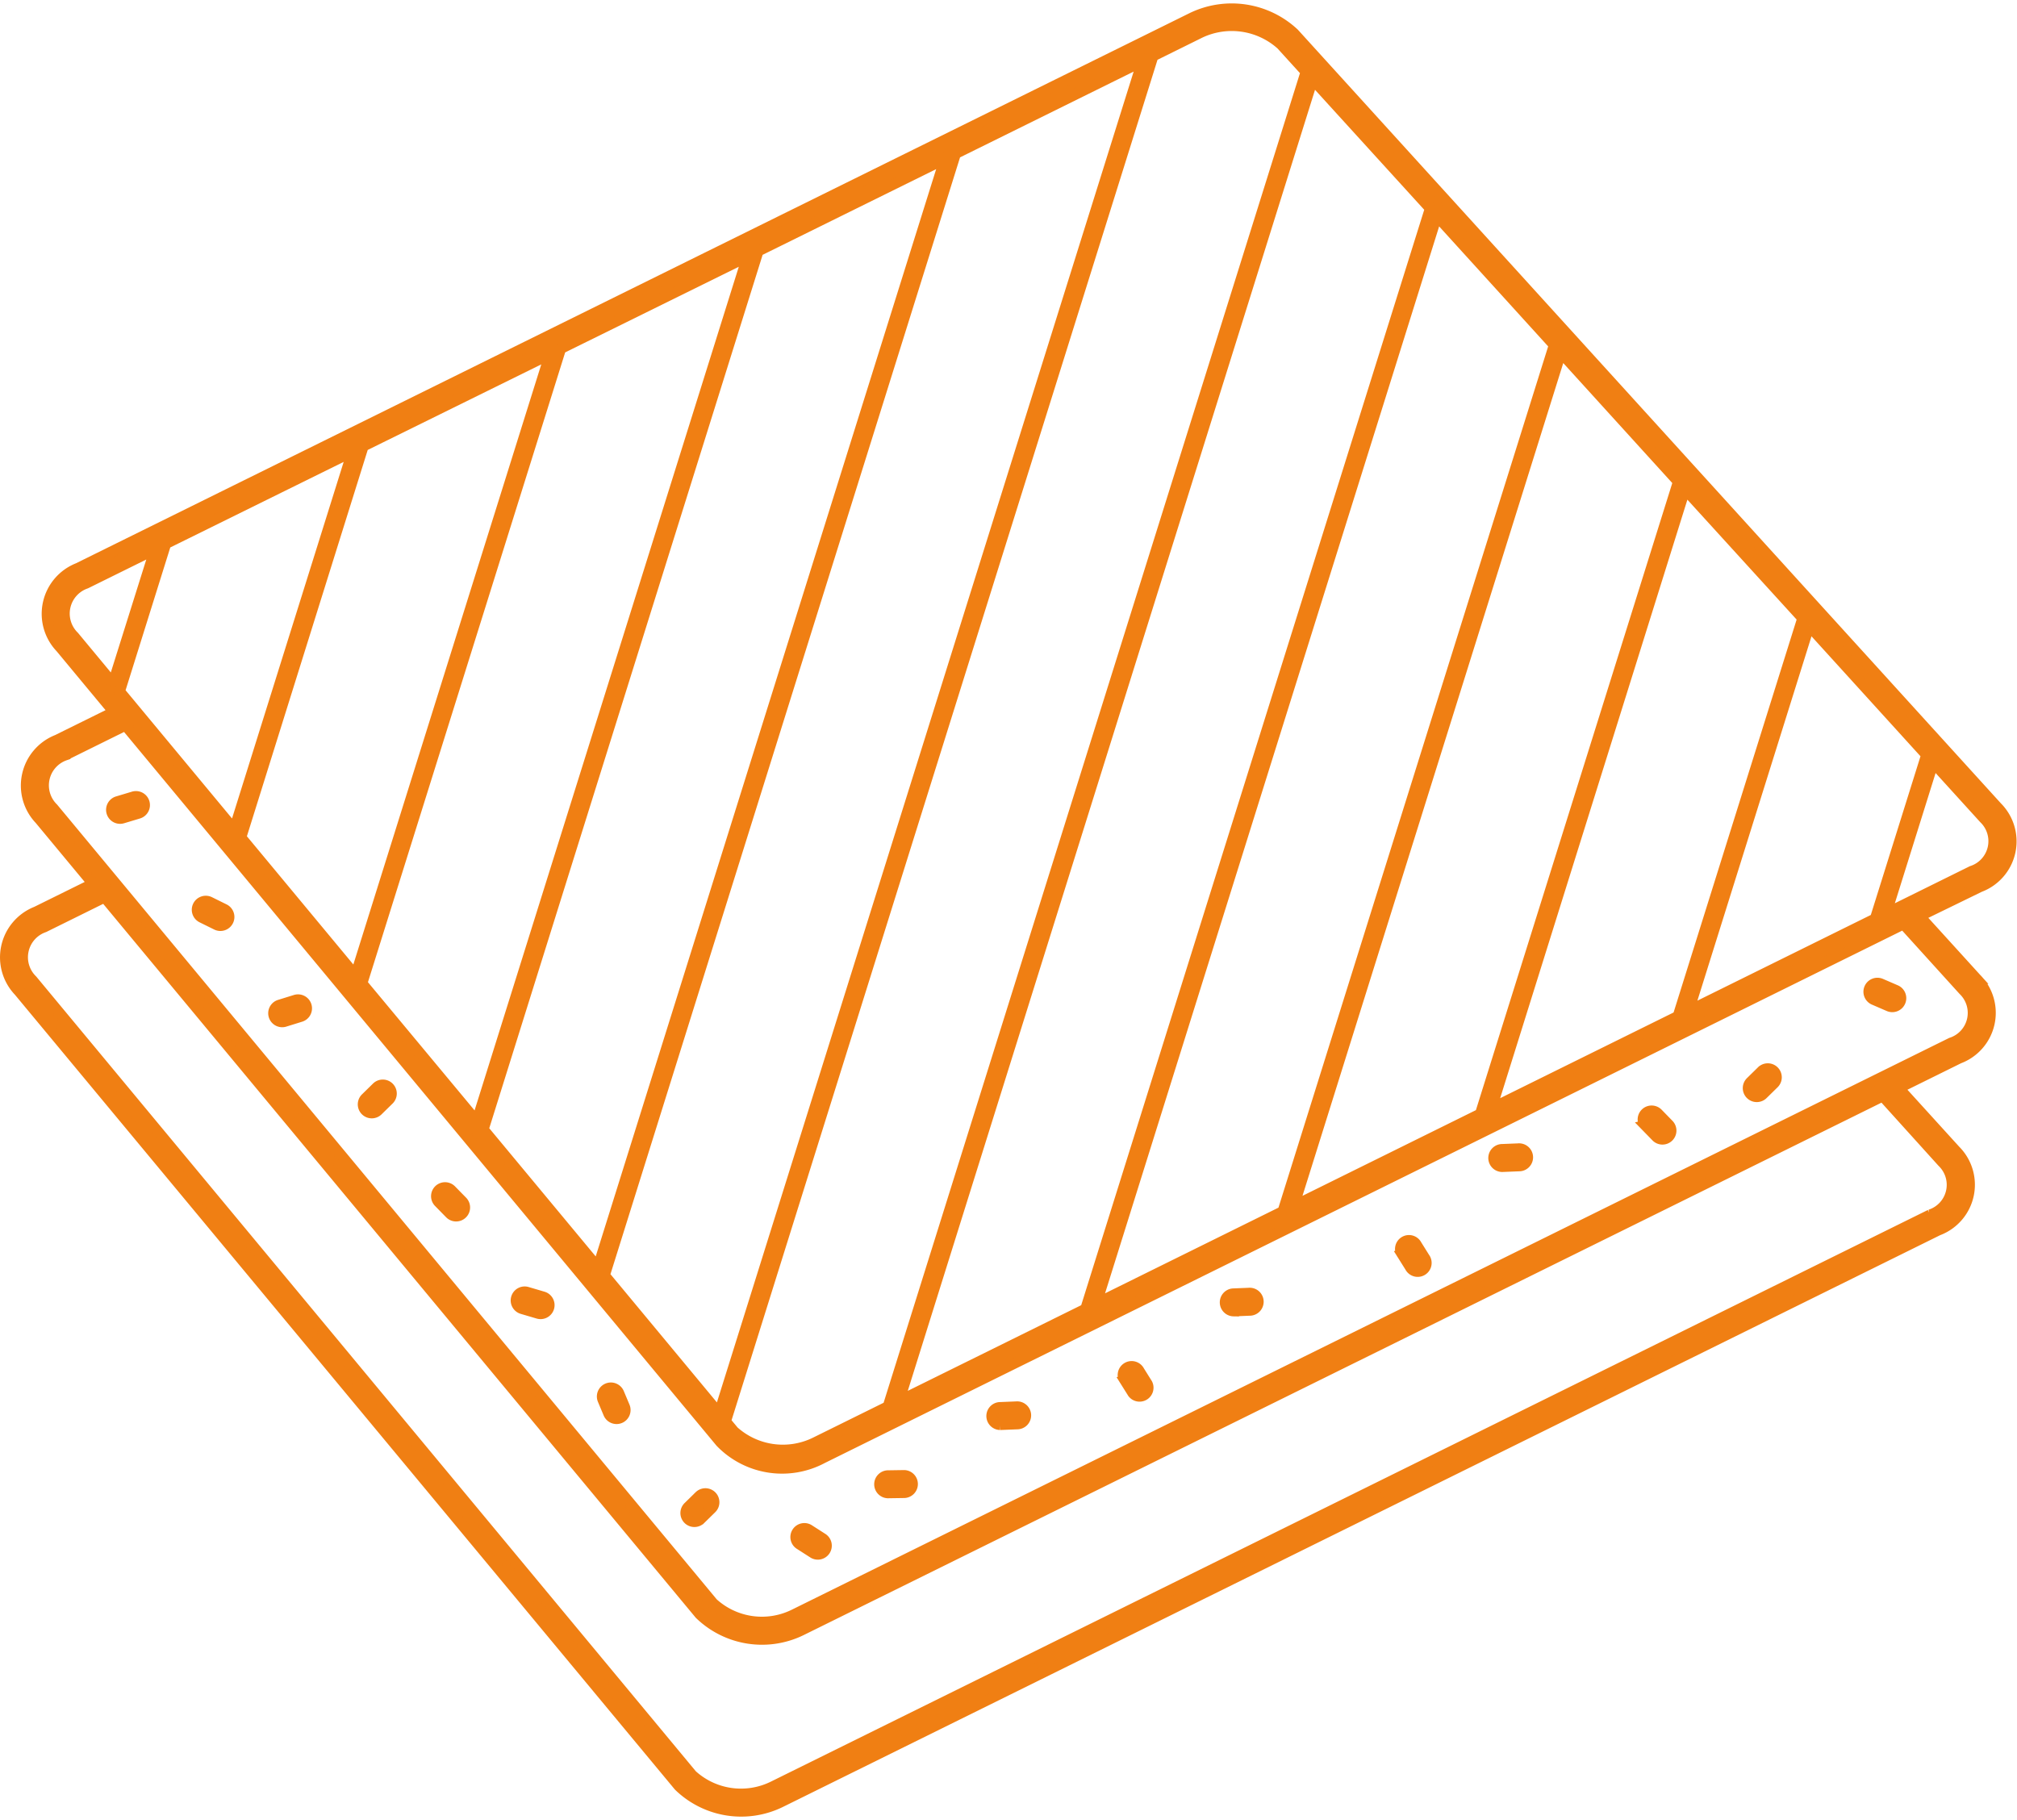 <svg xmlns="http://www.w3.org/2000/svg" width="55.949" height="50.484" viewBox="0 0 55.949 50.484">
  <path id="Path_35417" data-name="Path 35417" d="M126.519,56.683l1.573,1.731a1.347,1.347,0,0,1-.48,2.212l-1.672.826,1.573,1.731a1.347,1.347,0,0,1-.48,2.212l-32.1,15.861a2.478,2.478,0,0,1-2.825-.444L73.8,58.762a1.358,1.358,0,0,1,.486-2.2l1.575-.778-1.483-1.787a1.358,1.358,0,0,1,.486-2.2l1.575-.778-1.483-1.787a1.358,1.358,0,0,1,.486-2.2l30.908-15.271a2.525,2.525,0,0,1,2.819.436l19.5,21.46a1.347,1.347,0,0,1-.48,2.212ZM76.674,53.962a.238.238,0,0,1-.136-.457l.44-.132a.238.238,0,0,1,.136.457Zm1.2-7.613-1.283,4.1,3.181,3.832,3.284-10.489Zm-1.464,3.879L77.581,46.5l-1.923.95a.888.888,0,0,0-.332,1.474l1.086,1.309Zm6.941-6.584L79.956,54.5l3.181,3.832,5.4-17.245Zm5.477-2.706-5.514,17.61L86.5,62.379l7.516-24Zm5.477-2.706L86.679,62.6,89.86,66.43l9.631-30.76L94.308,38.23Zm5.477-2.706L90.041,66.648l3.181,3.832,11.747-37.516-5.182,2.561Zm5.477-2.706L93.4,70.7l.226.272a2.042,2.042,0,0,0,2.249.321l2.034-1.005,11.594-37.028-.685-.754a2.058,2.058,0,0,0-2.256-.33l-1.3.643Zm4.428.645L98.208,70.141l5.182-2.56,9.56-30.531Zm3.443,3.79-9.45,30.181,5.182-2.561,7.526-24.035-3.258-3.586Zm3.443,3.79-7.416,23.686,5.182-2.561,5.492-17.539Zm3.443,3.79L114.64,62.022l5.182-2.561,3.458-11.043Zm3.443,3.79-3.348,10.692,5.182-2.561,1.423-4.546-3.258-3.586Zm3.443,3.79-1.314,4.2,2.386-1.179a.876.876,0,0,0,.338-1.465l-1.41-1.552Zm-1.046,6.323a.238.238,0,1,1-.183.44L125.261,59a.238.238,0,0,1,.183-.44Zm-3.708,2.242a.238.238,0,0,1,.334.339l-.306.3a.238.238,0,1,1-.334-.339Zm-3.232,1.507a.238.238,0,0,1,.343-.33l.3.308a.238.238,0,1,1-.343.33Zm-3.5.648a.238.238,0,0,1,.018.475l-.466.019a.238.238,0,1,1-.018-.475Zm-3.247,2.924a.237.237,0,1,1,.4-.251l.22.352a.237.237,0,1,1-.4.251Zm-4.226,1.082a.238.238,0,0,1,.018.475l-.466.019a.238.238,0,0,1-.018-.475Zm-3.467,2.414a.237.237,0,1,1,.4-.251l.22.352a.237.237,0,0,1-.4.251Zm-3.008.739a.238.238,0,1,1,.018.475l-.466.019a.238.238,0,0,1-.018-.475ZM97.9,72.681a.238.238,0,0,1-.006-.475l.466-.007a.238.238,0,0,1,.006.475ZM96.079,73.94a.238.238,0,1,1-.257.4l-.373-.239a.238.238,0,0,1,.257-.4Zm-3.4-1.172a.238.238,0,0,1,.334.339l-.306.3a.238.238,0,1,1-.334-.339ZM90,70.1a.238.238,0,1,1,.44-.184l.158.376a.238.238,0,1,1-.44.184Zm-1.663-2.855a.238.238,0,1,1-.134.457l-.441-.13a.238.238,0,1,1,.134-.457Zm-2.244-2.651a.238.238,0,1,1-.339.334l-.3-.306a.238.238,0,1,1,.339-.334ZM83.73,61.431a.238.238,0,0,1,.334.339l-.306.3a.238.238,0,1,1-.334-.339Zm-2.565-1.825a.238.238,0,0,1-.139-.455l.439-.136a.238.238,0,1,1,.139.455ZM78.879,56.72a.238.238,0,1,1,.209-.429l.405.2a.238.238,0,0,1-.209.429Zm-2.122-5.334-1.677.829a.888.888,0,0,0-.332,1.474l18.3,22.051a2.02,2.02,0,0,0,2.249.321L127.4,60.2a.875.875,0,0,0,.338-1.465L126.075,56.9,96.088,71.718a2.372,2.372,0,0,1-2.825-.444L76.755,51.386ZM125.5,61.672,95.51,76.488a2.478,2.478,0,0,1-2.825-.444L76.177,56.155l-1.677.829a.887.887,0,0,0-.332,1.474l18.3,22.051a2.02,2.02,0,0,0,2.249.321l32.1-15.861a.875.875,0,0,0,.338-1.465Z" transform="translate(-73.275 -31.268)" fill="#f07f13" stroke="#f07f13" stroke-width="0.3"/>
</svg>
